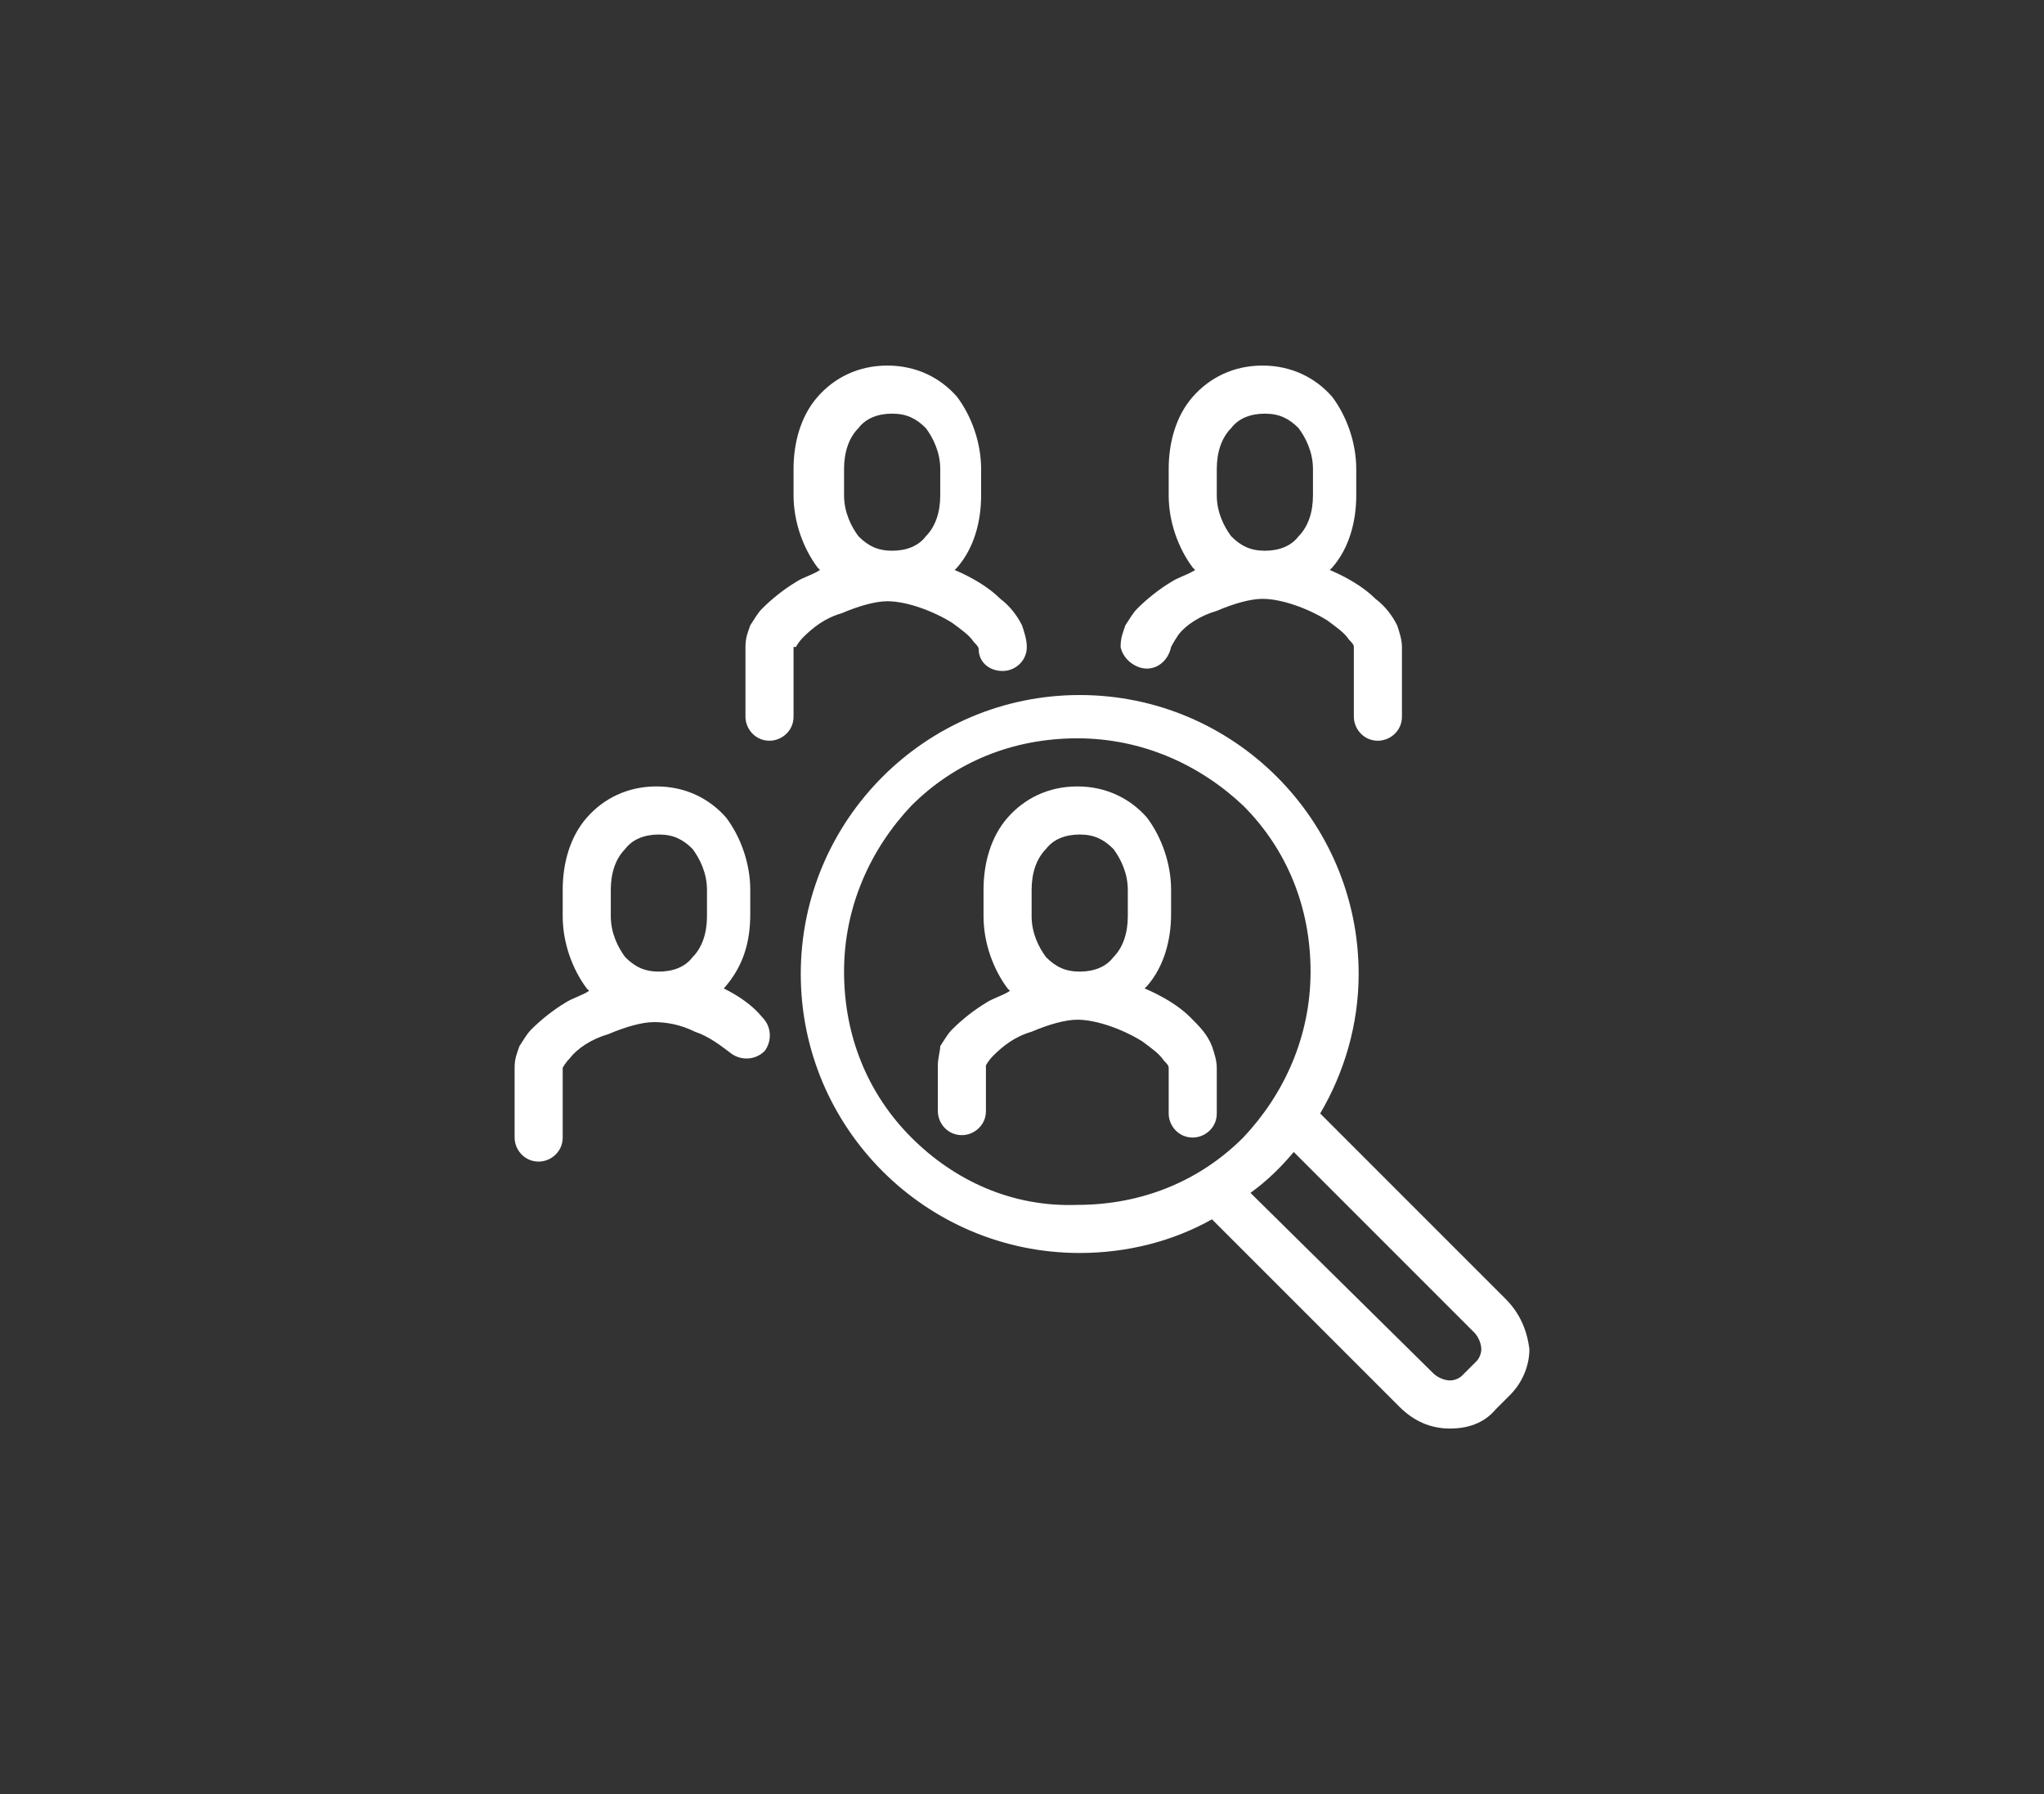 <svg version="1.1" id="Layer_1" xmlns="http://www.w3.org/2000/svg" x="0" y="0" width="85" height="74.6" xml:space="preserve"><rect width="100%" height="100%" fill="#333333" stroke="none"/><style>.st0{fill:#fff}</style><path class="st0" d="M49.5 42.3c-.5-.5-1.2-.9-1.9-1.2l.1-.1c.7-.8 1-1.9 1-3v-1c0-1.1-.4-2.2-1-3-.7-.8-1.7-1.3-2.9-1.3s-2.2.5-2.9 1.3c-.7.8-1 1.9-1 3v1.1c0 1.1.4 2.2 1 3l.1.1c-.3.2-.7.3-1 .5-.5.3-1 .7-1.4 1.1-.2.2-.3.4-.5.7 0 .2-.1.5-.1.8v1.9c0 .5.4 1 1 1 .5 0 1-.4 1-1v-1.9s.1-.2.3-.4c.4-.4.9-.8 1.6-1 .7-.3 1.4-.5 1.9-.5.8 0 1.9.4 2.7.9.4.3.7.5.9.8.1.1.2.2.2.3v1.9c0 .5.4 1 1 1 .5 0 1-.4 1-1v-1.9c0-.3-.1-.6-.2-.9-.2-.5-.5-.8-.9-1.2zM42.9 37c0-.7.2-1.3.6-1.7.3-.4.8-.6 1.4-.6.6 0 1 .2 1.4.6.3.4.6 1 .6 1.7v1.1c0 .7-.2 1.3-.6 1.7-.3.4-.8.6-1.4.6-.6 0-1-.2-1.4-.6-.3-.4-.6-1-.6-1.7V37zM33.1 26.9s.1-.2.3-.4c.4-.4.9-.8 1.6-1 .7-.3 1.4-.5 1.9-.5.8 0 1.9.4 2.7.9.4.3.7.5.9.8.1.1.2.2.2.3 0 .5.4.9 1 .9.5 0 1-.4 1-1 0-.3-.1-.6-.2-.9-.2-.4-.5-.8-.9-1.1-.5-.5-1.2-.9-1.9-1.2l.1-.1c.7-.8 1-1.9 1-3v-1.1c0-1.1-.4-2.2-1-3-.7-.8-1.7-1.3-2.9-1.3s-2.2.5-2.9 1.3c-.7.8-1 1.9-1 3v1.1c0 1.1.4 2.2 1 3l.1.1c-.3.2-.7.3-1 .5-.5.3-1 .7-1.4 1.1-.2.2-.3.4-.5.7-.1.3-.2.5-.2.9v2.9c0 .5.4 1 1 1 .5 0 1-.4 1-1v-2.9zm2-7.4c0-.7.2-1.3.6-1.7.3-.4.8-.6 1.4-.6.6 0 1 .2 1.4.6.3.4.6 1 .6 1.7v1.1c0 .7-.2 1.3-.6 1.7-.3.4-.8.6-1.4.6-.6 0-1-.2-1.4-.6-.3-.4-.6-1-.6-1.7v-1.1zM47.7 27.8c.5 0 .9-.4 1-.9 0 0 .1-.2.3-.5.3-.4.9-.8 1.6-1 .7-.3 1.4-.5 1.9-.5.8 0 1.9.4 2.7.9.4.3.7.5.9.8.1.1.2.2.2.3v2.9c0 .5.4 1 1 1 .5 0 1-.4 1-1v-2.9c0-.3-.1-.6-.2-.9-.2-.4-.5-.8-.9-1.1-.5-.5-1.2-.9-1.9-1.2l.1-.1c.7-.8 1-1.9 1-3v-1.1c0-1.1-.4-2.2-1-3-.7-.8-1.7-1.3-2.9-1.3s-2.2.5-2.9 1.3c-.7.8-1 1.9-1 3v1.1c0 1.1.4 2.2 1 3l.1.1c-.3.2-.7.3-1 .5-.5.3-1 .7-1.4 1.1-.2.2-.3.4-.5.7-.1.3-.2.5-.2.9.1.5.6.9 1.1.9zm2.9-8.3c0-.7.2-1.3.6-1.7.3-.4.8-.6 1.4-.6.6 0 1 .2 1.4.6.3.4.6 1 .6 1.7v1.1c0 .7-.2 1.3-.6 1.7-.3.4-.8.6-1.4.6-.6 0-1-.2-1.4-.6-.3-.4-.6-1-.6-1.7v-1.1zM30.1 41.1c.8-.9 1.1-1.9 1.1-3.1v-1c0-1.1-.4-2.2-1-3-.7-.8-1.7-1.3-2.9-1.3s-2.2.5-2.9 1.3c-.7.8-1 1.9-1 3v1.1c0 1.1.4 2.2 1 3l.1.1c-.3.2-.7.3-1 .5-.5.3-1 .7-1.4 1.1-.2.2-.3.4-.5.7-.1.3-.2.5-.2.9v2.9c0 .5.4 1 1 1 .5 0 1-.4 1-1v-2.9s.1-.2.3-.4c.3-.4.9-.8 1.6-1 .7-.3 1.4-.5 1.9-.5s1.1.1 1.7.4c.6.2 1.1.6 1.5.9.4.3 1 .3 1.4-.1.3-.4.3-1-.1-1.4-.4-.5-1-.9-1.6-1.2zM25.4 37c0-.7.2-1.3.6-1.7.3-.4.8-.6 1.4-.6.6 0 1 .2 1.4.6.3.4.6 1 .6 1.7v1.1c0 .7-.2 1.3-.6 1.7-.3.4-.8.6-1.4.6-.6 0-1-.2-1.4-.6-.3-.4-.6-1-.6-1.7V37z"/><path class="st0" d="M62.6 54l-7.7-7.7c1-1.7 1.6-3.7 1.6-5.8 0-6.4-5.2-11.6-11.6-11.6-6.4 0-11.6 5.2-11.6 11.6 0 6.4 5.2 11.6 11.6 11.6 2 0 3.9-.5 5.5-1.4l7.8 7.8c.6.6 1.3.9 2.1.9.7 0 1.4-.2 1.9-.8l.6-.6c.5-.5.8-1.2.8-1.9-.1-.8-.4-1.5-1-2.1zm-24.7-6.7c-1.8-1.8-2.8-4.2-2.8-6.9s1.1-5.1 2.8-6.9c1.8-1.8 4.2-2.8 6.9-2.8s5.1 1.1 6.9 2.8c1.8 1.8 2.8 4.2 2.8 6.9s-1.1 5.1-2.8 6.9c-1.8 1.8-4.2 2.8-6.9 2.8-2.7.1-5.1-1-6.9-2.8zm23.5 9.3l-.6.6c-.1.1-.3.2-.5.2s-.5-.1-.7-.3L52 49.6c.7-.5 1.3-1.1 1.8-1.7l7.5 7.5c.2.2.3.5.3.7 0 .2-.1.4-.2.5z"/></svg>